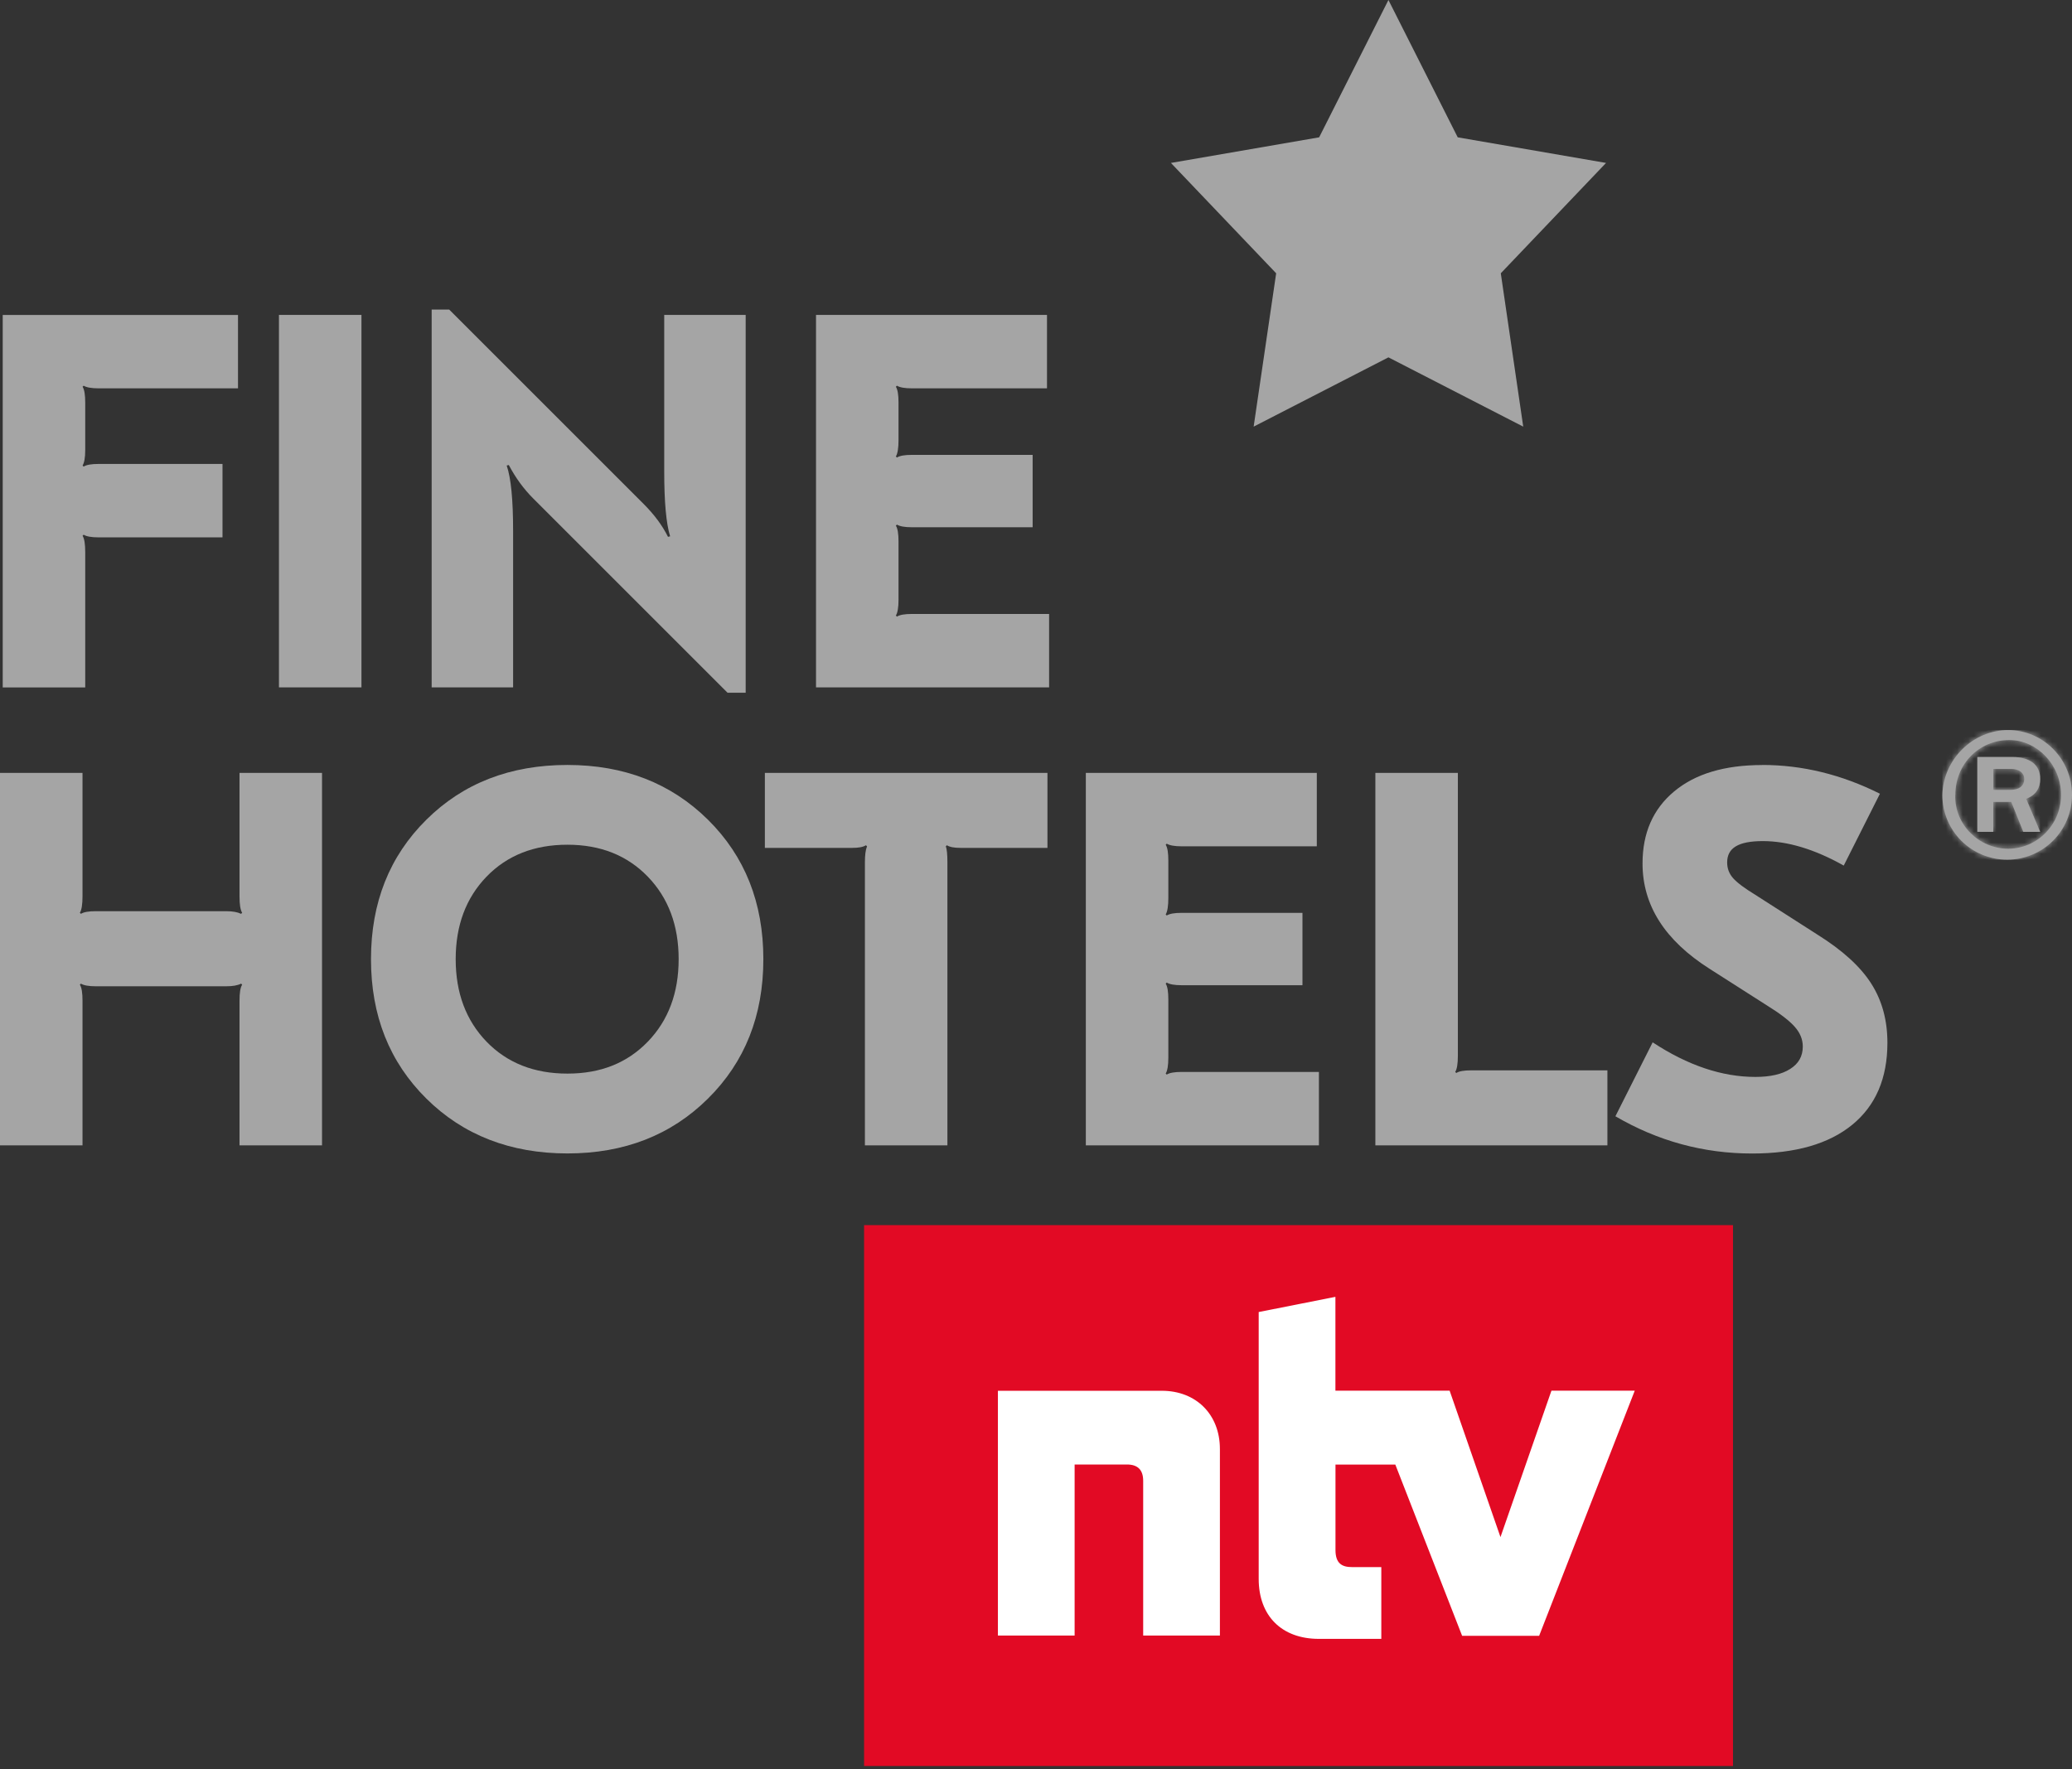 <svg width="370" height="316" viewBox="0 0 370 316" fill="none" xmlns="http://www.w3.org/2000/svg">
<rect x="0" y="0" width="370" height="316" fill="#333333" stroke="none"/>
<path d="M42.501 56.249V69.364H17.594C16.325 69.364 15.435 69.202 14.936 68.892L14.747 69.081C15.071 69.593 15.219 70.538 15.219 71.928V80.387C15.219 81.723 15.057 82.641 14.747 83.153L14.936 83.342C15.448 83.018 16.325 82.87 17.594 82.87H39.734V95.984H17.594C16.325 95.984 15.435 95.823 14.936 95.512L14.747 95.701C15.071 96.214 15.219 97.199 15.219 98.656V122.794H0.485V56.263H42.501V56.249Z" fill="#A5A5A5"/>
<path d="M64.547 56.249V122.78H49.813V56.249H64.547Z" fill="#A5A5A5"/>
<path d="M80.225 55.305L114.914 89.994C116.816 91.896 118.274 93.853 119.286 95.89L119.663 95.796C118.962 93.515 118.611 89.656 118.611 84.192V56.249H133.156V123.738H129.918L95.229 89.049C93.515 87.336 92.058 85.339 90.857 83.059L90.479 83.153C91.249 85.366 91.626 89.265 91.626 94.838V122.78H77.082V55.291H80.212L80.225 55.305Z" fill="#A5A5A5"/>
<path d="M186.963 56.249V69.364H162.826C161.557 69.364 160.667 69.202 160.168 68.892L159.979 69.081C160.302 69.593 160.451 70.538 160.451 71.928V78.579C160.451 80.037 160.289 81.021 159.979 81.534L160.168 81.723C160.68 81.399 161.557 81.251 162.826 81.251H184.4V94.177H162.826C161.557 94.177 160.667 94.014 160.168 93.704L159.979 93.893C160.302 94.406 160.451 95.35 160.451 96.74V107.102C160.451 108.492 160.289 109.45 159.979 109.949L160.168 110.138C160.68 109.814 161.557 109.666 162.826 109.666H187.341V122.78H145.717V56.249H186.963Z" fill="#A5A5A5"/>
<path d="M57.504 138.053V204.584H42.771V178.733C42.771 177.343 42.919 176.385 43.243 175.886L43.054 175.697C42.42 176.021 41.529 176.169 40.396 176.169H17.108C15.84 176.169 14.95 176.007 14.45 175.697L14.261 175.886C14.585 176.399 14.734 177.343 14.734 178.733V204.584H0V138.053H14.734V160.1C14.734 161.557 14.572 162.542 14.261 163.041L14.45 163.23C14.963 162.906 15.84 162.758 17.108 162.758H40.396C41.529 162.758 42.42 162.92 43.054 163.23L43.243 163.041C42.919 162.529 42.771 161.557 42.771 160.1V138.053H57.504Z" fill="#A5A5A5"/>
<path d="M101.328 136.637C111.46 136.637 119.826 139.902 126.423 146.419C133.021 152.949 136.313 161.247 136.313 171.326C136.313 181.404 133.021 189.702 126.423 196.232C119.839 202.763 111.474 206.028 101.328 206.028C91.181 206.028 82.722 202.763 76.137 196.232C69.54 189.702 66.248 181.404 66.248 171.326C66.248 161.247 69.54 152.949 76.137 146.419C82.722 139.888 91.127 136.637 101.328 136.637ZM101.328 150.885C95.377 150.885 90.561 152.787 86.877 156.592C83.207 160.397 81.373 165.308 81.373 171.326C81.373 177.343 83.207 182.254 86.877 186.059C90.561 189.864 95.377 191.767 101.328 191.767C107.278 191.767 112 189.864 115.683 186.059C119.353 182.254 121.188 177.343 121.188 171.326C121.188 165.308 119.353 160.397 115.683 156.592C112 152.787 107.224 150.885 101.328 150.885Z" fill="#A5A5A5"/>
<path d="M187.044 138.053V151.451H171.555C170.422 151.451 169.585 151.303 169.086 150.979L168.897 151.168C169.086 151.681 169.18 152.625 169.18 154.015V204.584H154.447V154.015C154.447 152.747 154.568 151.802 154.825 151.168L154.636 150.979C154.123 151.303 153.313 151.451 152.167 151.451H136.583V138.053H187.044Z" fill="#A5A5A5"/>
<path d="M235.144 138.053V151.168H211.007C209.738 151.168 208.848 151.006 208.349 150.696L208.16 150.885C208.484 151.397 208.632 152.342 208.632 153.732V160.383C208.632 161.84 208.47 162.825 208.16 163.338L208.349 163.527C208.861 163.203 209.738 163.055 211.007 163.055H232.581V175.98H211.007C209.738 175.98 208.848 175.819 208.349 175.508L208.16 175.697C208.484 176.21 208.632 177.154 208.632 178.544V188.906C208.632 190.296 208.47 191.254 208.16 191.753L208.349 191.942C208.861 191.618 209.738 191.47 211.007 191.47H235.522V204.584H193.898V138.053H235.144Z" fill="#A5A5A5"/>
<path d="M260.334 138.053V188.623C260.334 190.012 260.172 190.97 259.862 191.47L260.051 191.659C260.564 191.335 261.441 191.186 262.709 191.186H287.036V204.584H245.601V138.053H260.334Z" fill="#A5A5A5"/>
<path d="M314.695 136.637C321.859 136.637 328.862 138.35 335.702 141.777L329.24 154.609C324.045 151.694 319.228 150.237 314.789 150.237C310.35 150.237 308.421 151.505 308.421 154.042C308.421 155.121 308.772 156.052 309.473 156.848C310.175 157.644 311.497 158.643 313.467 159.844L324.585 166.968C329.024 169.747 332.208 172.648 334.137 175.67C336.067 178.679 337.038 182.214 337.038 186.262C337.038 192.603 334.947 197.474 330.764 200.901C326.582 204.328 320.618 206.041 312.887 206.041C304.211 206.041 296.062 203.829 288.466 199.39L295.118 186.181C301.391 190.309 307.503 192.36 313.467 192.36C316.125 192.36 318.203 191.888 319.687 190.93C321.185 189.986 321.927 188.65 321.927 186.936C321.927 185.668 321.455 184.494 320.497 183.415C319.552 182.335 317.906 181.067 315.558 179.61L305.291 173.053C297.303 167.98 293.31 161.719 293.31 154.231C293.31 148.78 295.198 144.489 298.963 141.359C302.727 138.215 307.976 136.65 314.695 136.65V136.637Z" fill="#A5A5A5"/>
<path d="M209.091 29.103L235.563 24.529L247.935 0L260.308 24.529L286.793 29.103L267.998 48.815L272.006 76.205L247.935 63.832L223.865 76.205L227.886 48.815L209.091 29.103Z" fill="#A5A5A5"/>
<path d="M349.168 141.98C349.168 136.462 353.431 132.184 358.788 132.184C363.767 132.184 368.044 136.637 368.044 141.98C368.044 147.323 363.767 151.6 358.599 151.6C353.431 151.6 348.979 147.323 349.154 141.98M346.847 141.98C346.847 148.402 352.015 153.556 358.424 153.556C364.832 153.556 370 148.389 370 141.98C370 135.571 364.832 130.403 358.599 130.403C352.366 130.403 347.023 135.571 346.847 141.98Z" fill="#A5A5A5"/>
<mask id="mask0_572_4478" style="mask-type:luminance" maskUnits="userSpaceOnUse" x="346" y="130" width="24" height="24">
<path d="M349.168 141.98C349.168 136.462 353.431 132.184 358.788 132.184C363.767 132.184 368.044 136.637 368.044 141.98C368.044 147.323 363.767 151.6 358.599 151.6C353.431 151.6 348.979 147.323 349.154 141.98M346.847 141.98C346.847 148.402 352.015 153.556 358.424 153.556C364.832 153.556 370 148.389 370 141.98C370 135.571 364.832 130.403 358.599 130.403C352.366 130.403 347.023 135.571 346.847 141.98Z" fill="white"/>
</mask>
<g mask="url(#mask0_572_4478)">
<path d="M370 130.403H346.847V153.556H370V130.403Z" fill="#A5A5A5"/>
</g>
<path d="M355.942 137.352H359.153C360.583 137.352 361.473 138.067 361.473 139.133C361.473 140.374 360.583 141.089 358.977 141.089H355.955V137.352H355.942ZM353.095 135.22V148.578H355.942V143.235H359.153L361.298 148.578H364.32L361.824 142.695C363.605 141.98 364.32 140.738 364.32 139.133C364.32 136.637 362.539 135.22 359.328 135.22H353.095Z" fill="#A5A5A5"/>
<mask id="mask1_572_4478" style="mask-type:luminance" maskUnits="userSpaceOnUse" x="353" y="135" width="12" height="14">
<path d="M355.942 137.352H359.153C360.583 137.352 361.473 138.067 361.473 139.133C361.473 140.374 360.583 141.089 358.977 141.089H355.955V137.352H355.942ZM353.095 135.22V148.578H355.942V143.235H359.153L361.298 148.578H364.32L361.824 142.695C363.605 141.98 364.32 140.738 364.32 139.133C364.32 136.637 362.539 135.22 359.328 135.22H353.095Z" fill="white"/>
</mask>
<g mask="url(#mask1_572_4478)">
<path d="M364.307 135.22H353.095V148.578H364.307V135.22Z" fill="#A5A5A5"/>
</g>
<path fill-rule="evenodd" clip-rule="evenodd" d="M154.3 218.835H309.462V315.445H154.3V218.835Z" fill="#E20A24"/>
<path d="M207.458 248.421H178.197V292.142H191.897V261.59H201.235C203.153 261.59 204.139 262.532 204.139 264.504V292.142H217.839V258.822C217.839 252.669 213.613 248.421 207.458 248.421ZM277.045 248.399L267.941 274.557L258.861 248.399H238.467V231.643L224.767 234.356C224.767 234.356 224.767 266.253 224.767 282.022C224.767 288.623 228.871 292.736 235.508 292.736C236.886 292.736 246.663 292.736 246.663 292.736V279.915C246.663 279.915 241.899 279.915 241.405 279.915C239.644 279.915 238.479 279.265 238.479 276.866C238.479 272.596 238.479 261.601 238.479 261.601H249.163L261.092 292.187H274.847L291.922 248.399H277.045Z" fill="white"/>
</svg>
